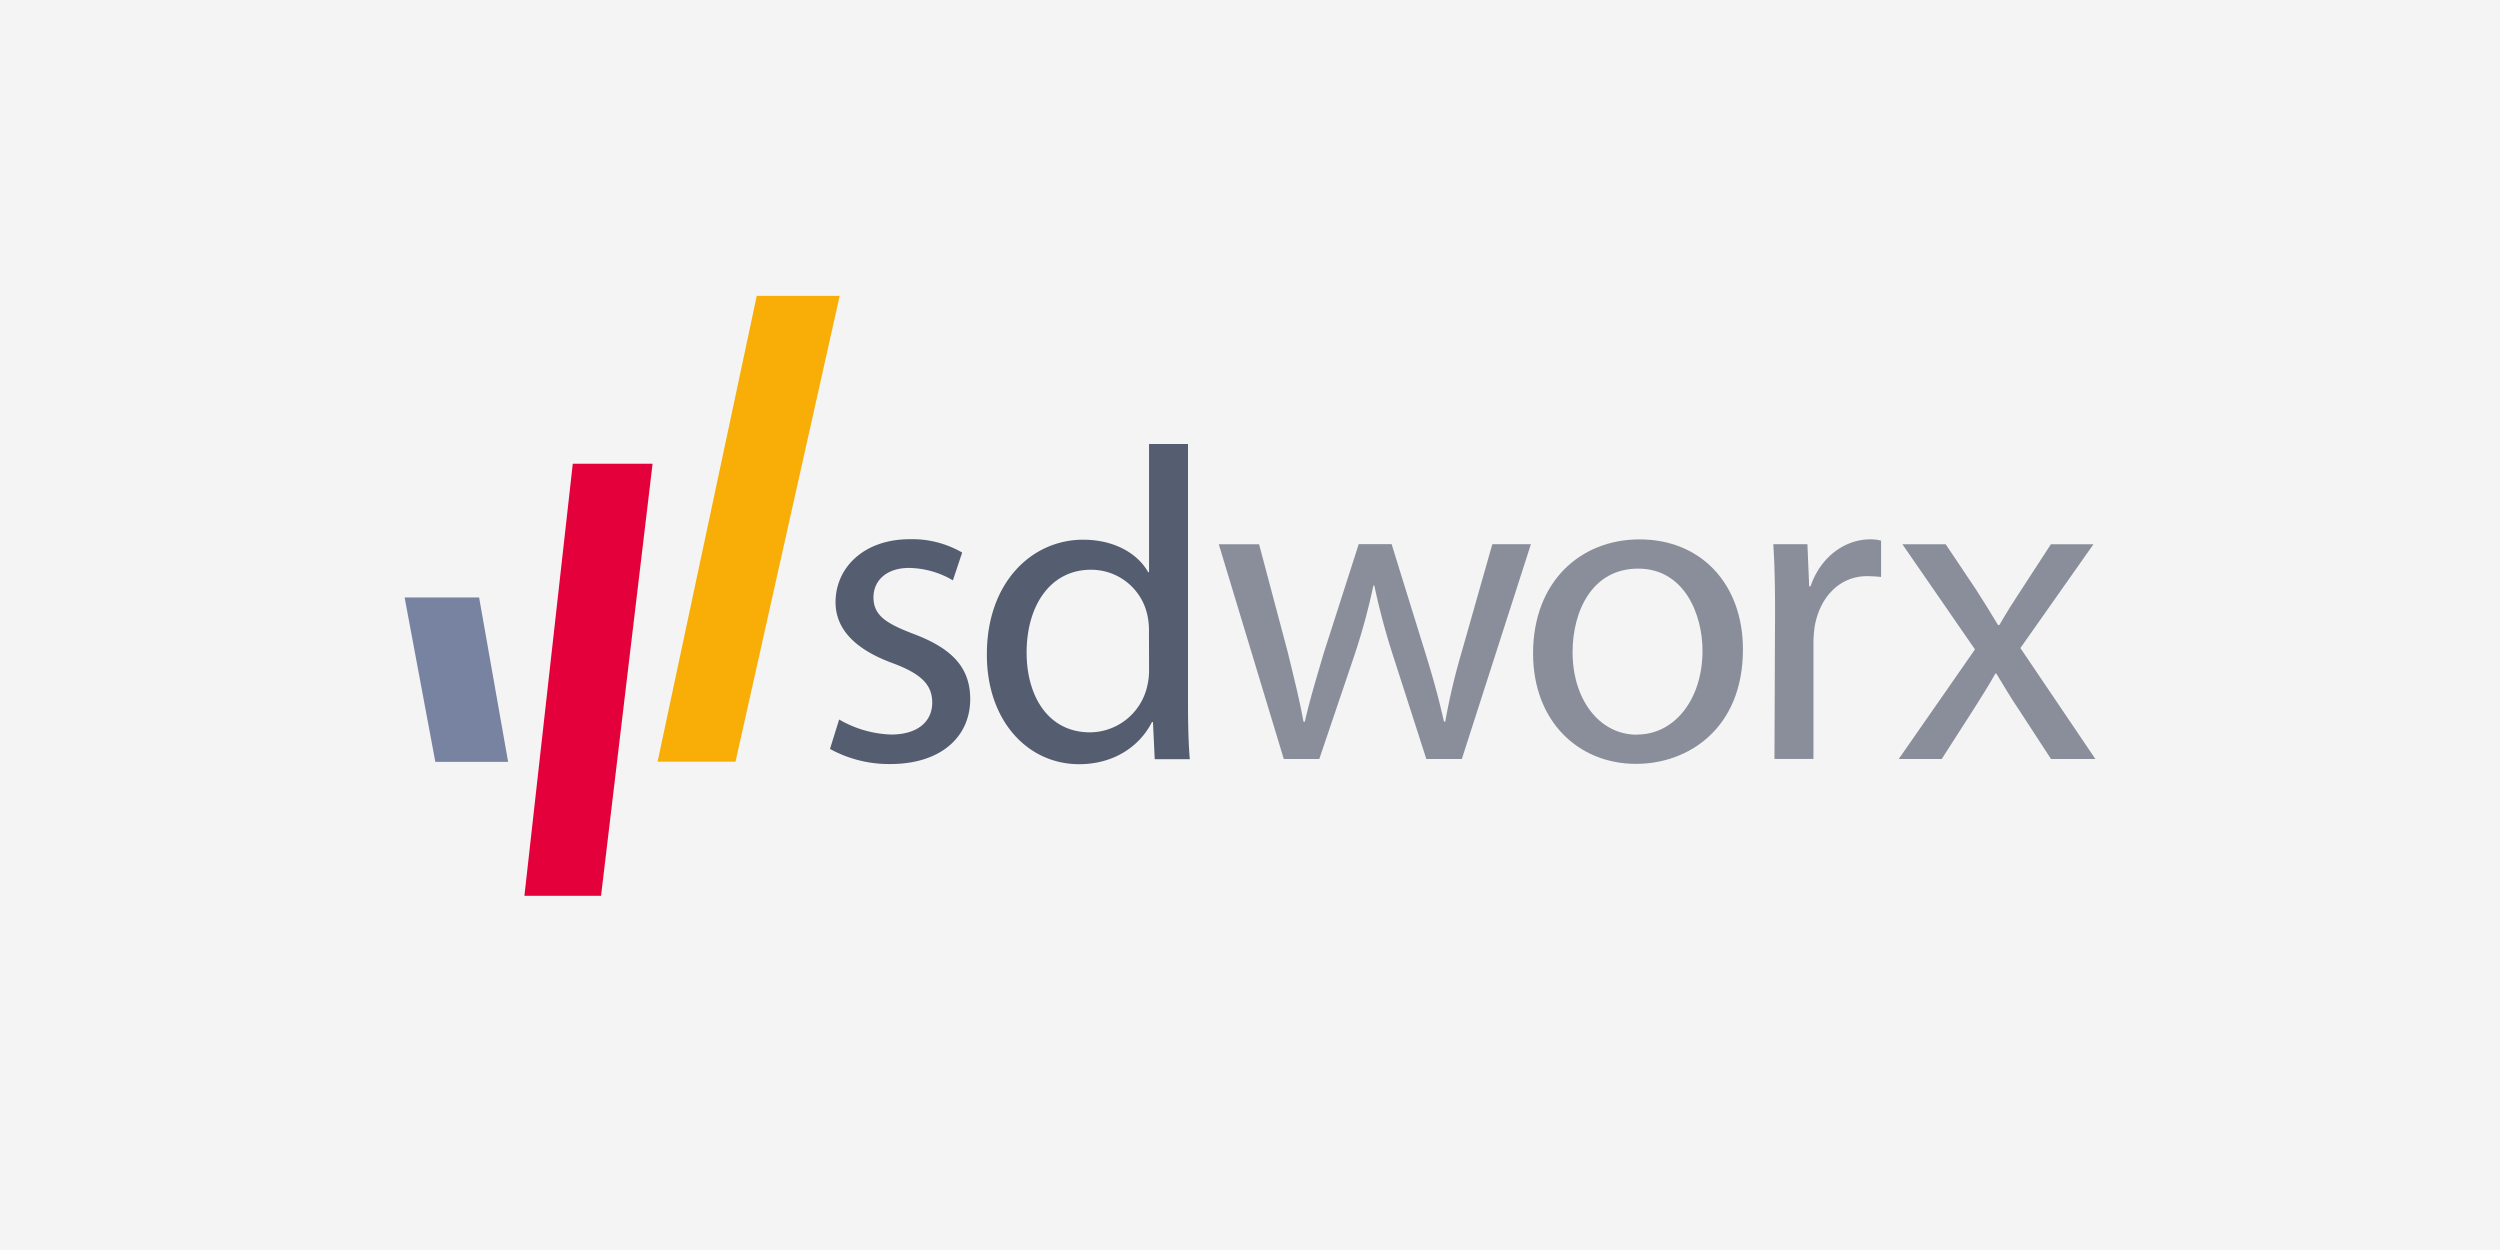 <?xml version="1.0" encoding="UTF-8"?>
<svg xmlns="http://www.w3.org/2000/svg" xmlns:xlink="http://www.w3.org/1999/xlink" width="600" height="300" viewBox="0 0 600 300">
  <rect x="0" y="0" width="600" height="300" fill="#333333" stroke="none"/>
  <defs>
    <clipPath id="clip-sd-worx">
      <rect width="600" height="300"></rect>
    </clipPath>
  </defs>
  <g id="sd-worx" clip-path="url(#clip-sd-worx)">
    <rect width="600" height="300" fill="#f4f4f4"></rect>
    <g id="Layer_2" data-name="Layer 2" transform="translate(97.106 71.011)">
      <g id="Layer_1" data-name="Layer 1">
        <path id="Pfad_3320" data-name="Pfad 3320" d="M93.835,95.69A26.425,26.425,0,0,0,106.278,99.3c6.684,0,9.9-3.342,9.9-7.653s-2.651-6.918-9.469-9.469c-9.38-3.42-13.736-8.433-13.736-14.627,0-8.322,6.807-15.129,17.825-15.129a23.919,23.919,0,0,1,12.566,3.2L121.14,62.3A21.256,21.256,0,0,0,110.6,59.317c-5.57,0-8.522,3.2-8.522,7.03,0,4.367,2.986,6.283,9.692,8.834,8.834,3.342,13.524,7.8,13.524,15.6,0,9.146-7.13,15.6-19.173,15.6a29.444,29.444,0,0,1-14.482-3.621Z" transform="translate(10.451 5.977)" fill="#555d71"></path>
        <path id="Pfad_3321" data-name="Pfad 3321" d="M173.711,31.91V94.185c0,4.59.1,9.8.434,13.368h-8.422l-.423-8.912h-.245c-2.874,5.737-9.057,10.115-17.468,10.115-12.466,0-22.147-10.55-22.147-26.191-.1-17.256,10.65-27.684,23.105-27.684,7.988,0,13.368,3.721,15.6,7.8h.212V31.91Zm-9.369,45.041a17.2,17.2,0,0,0-.4-4.055,13.792,13.792,0,0,0-13.547-10.806c-9.692,0-15.418,8.567-15.418,19.863,0,10.539,5.214,19.161,15.229,19.161A14.193,14.193,0,0,0,163.941,89.94a16.185,16.185,0,0,0,.423-4.055Z" transform="translate(14.305 3.639)" fill="#555d71"></path>
        <path id="Pfad_3322" data-name="Pfad 3322" d="M185.07,53.513,192,79.6c1.381,5.748,2.763,11.14,3.732,16.51h.312c1.192-5.236,2.863-10.762,4.534-16.432l8.411-26.2h7.887l7.988,25.768c1.905,6.072,3.409,11.6,4.579,16.822h.312A154.936,154.936,0,0,1,233.7,79.359l7.353-25.868h9.258l-16.577,51.558h-8.522l-7.921-24.6a168.279,168.279,0,0,1-4.568-17.045h-.212a152.9,152.9,0,0,1-4.69,17.134l-8.3,24.509H191L175.4,53.513Z" transform="translate(20.002 6.099)" fill="#898e9a"></path>
        <path id="Pfad_3323" data-name="Pfad 3323" d="M267.808,106.335c-13.836,0-24.7-10.227-24.7-26.514,0-17.256,11.4-27.361,25.556-27.361,14.806,0,24.81,10.75,24.81,26.4,0,19.161-13.313,27.472-25.556,27.472Zm.312-7.041c8.912,0,15.652-8.411,15.652-20.12,0-8.734-4.367-19.7-15.441-19.7S252.59,69.705,252.59,79.531c0,11.3,6.383,19.8,15.418,19.8Z" transform="translate(27.724 5.982)" fill="#898e9a"></path>
        <path id="Pfad_3324" data-name="Pfad 3324" d="M295.283,69.707c0-6.072-.111-11.3-.423-16.087h8.188l.423,10.115h.323c2.339-6.918,8.088-11.285,14.371-11.285a9.893,9.893,0,0,1,2.562.312v8.723a32.745,32.745,0,0,0-3.342-.2c-6.606,0-11.3,4.991-12.566,11.92a29.7,29.7,0,0,0-.323,4.456v27.494h-9.358Z" transform="translate(33.626 5.981)" fill="#898e9a"></path>
        <path id="Pfad_3325" data-name="Pfad 3325" d="M333.154,53.51,340.5,64.483c1.916,2.986,3.509,5.57,5.214,8.411h.323c1.7-2.986,3.409-5.648,5.225-8.411L358.4,53.51h10.216L351.079,78.42l18,26.626h-10.65l-7.564-11.608c-2.016-2.974-3.721-5.86-5.57-8.912h-.212c-1.7,3.086-3.52,5.849-5.436,8.912L332.2,105.045H321.88l18.3-26.3L322.76,53.51Z" transform="translate(36.707 6.102)" fill="#898e9a"></path>
        <path id="Pfad_3326" data-name="Pfad 3326" d="M37.418,36.16,25.81,139.855H44.2L56.569,36.16Z" transform="translate(2.943 4.124)" fill="#e4003a"></path>
        <path id="Pfad_3327" data-name="Pfad 3327" d="M7.375,104.429H24.843L17.88,64.97H0Z" transform="translate(0 7.409)" fill="#7783a0"></path>
        <path id="Pfad_3328" data-name="Pfad 3328" d="M78.3,0,54.5,111.794H73.2L98.2,0Z" transform="translate(6.215)" fill="#f8ad07"></path>
      </g>
    </g>
  </g>
</svg>
